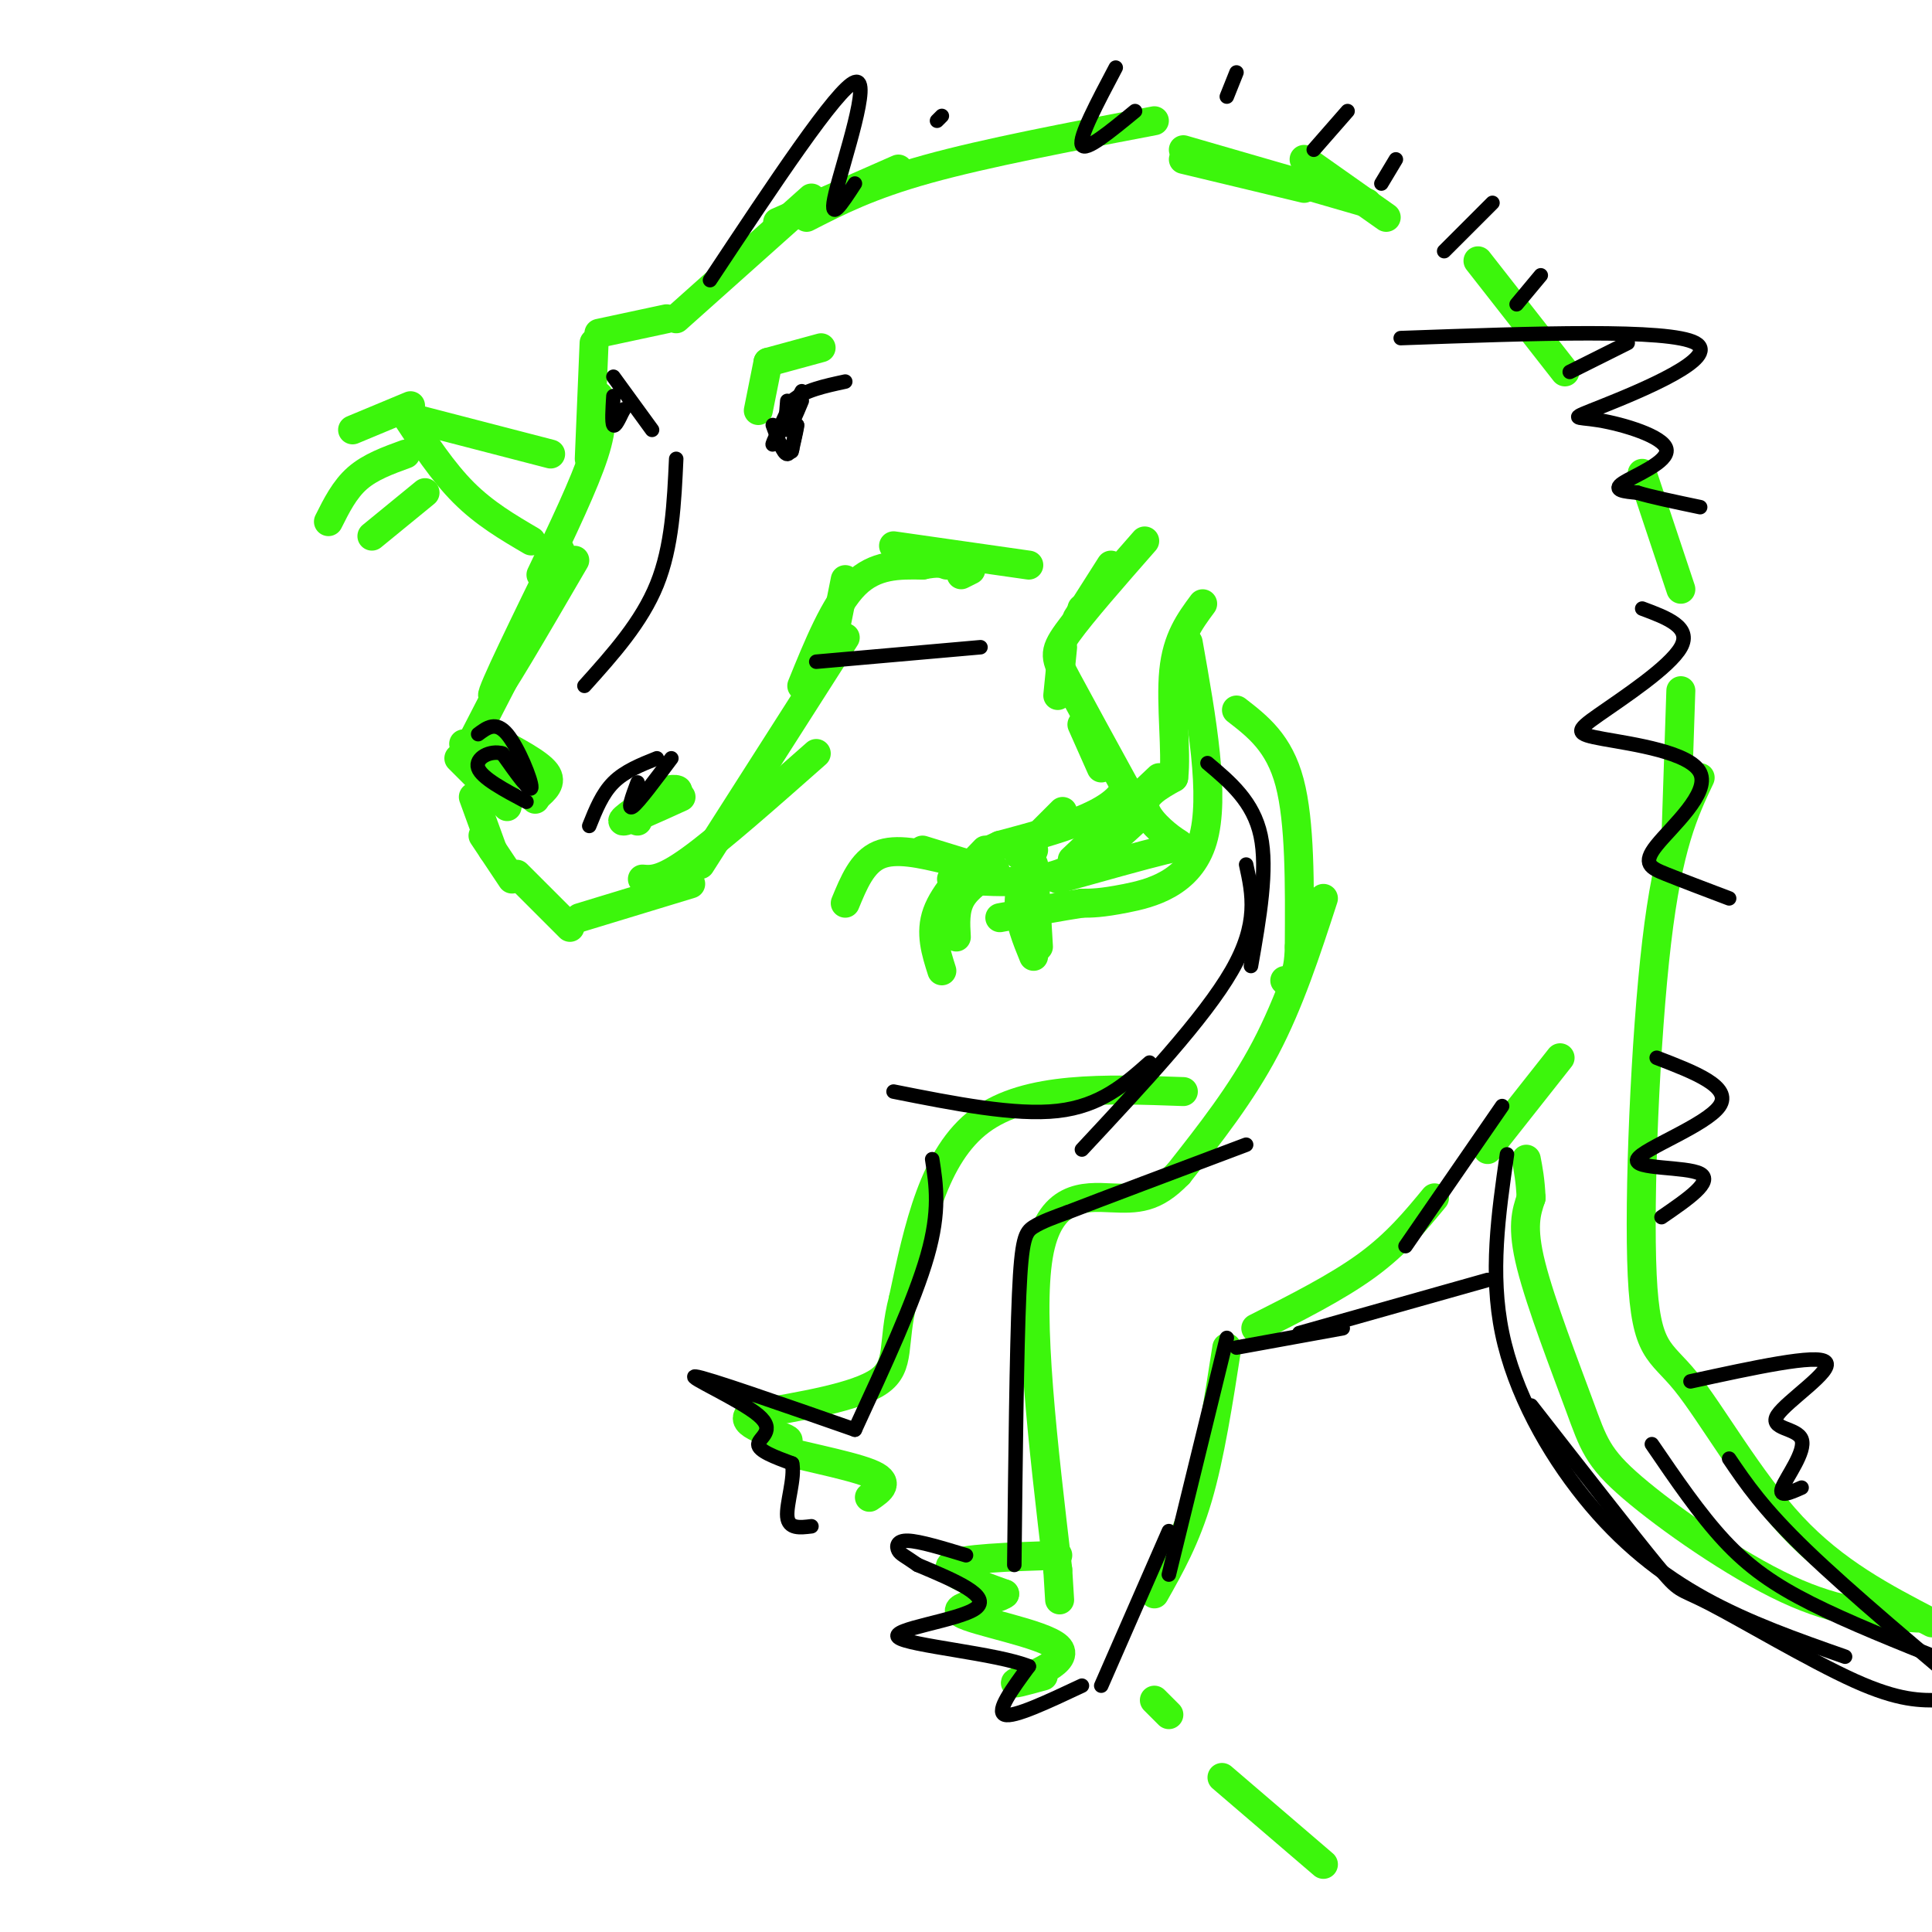<svg viewBox='0 0 400 400' version='1.1' xmlns='http://www.w3.org/2000/svg' xmlns:xlink='http://www.w3.org/1999/xlink'><g fill='none' stroke='#3CF60C' stroke-width='6' stroke-linecap='round' stroke-linejoin='round'><path d='M119,116c-8.250,14.167 -16.500,28.333 -17,28c-0.500,-0.333 6.750,-15.167 14,-30'/><path d='M115,120c0.000,0.000 -17.000,33.000 -17,33'/><path d='M95,157c0.000,0.000 10.000,10.000 10,10'/><path d='M96,154c0.000,0.000 9.000,11.000 9,11'/><path d='M105,165c0.000,0.000 -6.000,-11.000 -6,-11'/><path d='M102,153c4.750,2.500 9.500,5.000 11,7c1.500,2.000 -0.250,3.500 -2,5'/><path d='M111,165c-0.333,0.833 -0.167,0.417 0,0'/><path d='M141,165c-5.667,2.583 -11.333,5.167 -12,5c-0.667,-0.167 3.667,-3.083 8,-6'/><path d='M137,164c2.321,-1.000 4.125,-0.500 3,0c-1.125,0.500 -5.179,1.000 -7,2c-1.821,1.000 -1.411,2.500 -1,4'/><path d='M98,165c0.000,0.000 4.000,11.000 4,11'/><path d='M100,173c0.000,0.000 6.000,9.000 6,9'/><path d='M107,181c0.000,0.000 11.000,11.000 11,11'/><path d='M120,190c0.000,0.000 23.000,-7.000 23,-7'/><path d='M133,182c2.000,0.167 4.000,0.333 10,-4c6.000,-4.333 16.000,-13.167 26,-22'/><path d='M145,179c0.000,0.000 30.000,-47.000 30,-47'/><path d='M112,119c4.500,-9.417 9.000,-18.833 11,-25c2.000,-6.167 1.500,-9.083 1,-12'/><path d='M122,95c0.000,0.000 1.000,-24.000 1,-24'/><path d='M124,69c0.000,0.000 14.000,-3.000 14,-3'/><path d='M157,85c0.000,0.000 2.000,-10.000 2,-10'/><path d='M159,75c0.000,0.000 11.000,-3.000 11,-3'/><path d='M140,66c0.000,0.000 28.000,-25.000 28,-25'/><path d='M161,46c0.000,0.000 25.000,-11.000 25,-11'/><path d='M245,33c0.000,0.000 25.000,6.000 25,6'/><path d='M245,31c0.000,0.000 38.000,11.000 38,11'/><path d='M167,45c6.500,-3.333 13.000,-6.667 25,-10c12.000,-3.333 29.500,-6.667 47,-10'/><path d='M270,33c0.000,0.000 17.000,12.000 17,12'/><path d='M306,54c0.000,0.000 18.000,23.000 18,23'/><path d='M340,98c0.000,0.000 8.000,24.000 8,24'/><path d='M348,143c0.000,0.000 -1.000,30.000 -1,30'/><path d='M323,219c0.000,0.000 -15.000,19.000 -15,19'/><path d='M297,248c-3.917,4.750 -7.833,9.500 -14,14c-6.167,4.500 -14.583,8.750 -23,13'/><path d='M254,279c-1.750,11.250 -3.500,22.500 -6,31c-2.500,8.500 -5.750,14.250 -9,20'/><path d='M239,352c0.000,0.000 3.000,3.000 3,3'/><path d='M253,368c0.000,0.000 21.000,18.000 21,18'/><path d='M173,130c0.000,0.000 2.000,-10.000 2,-10'/><path d='M199,119c0.000,0.000 2.000,-1.000 2,-1'/><path d='M185,113c0.000,0.000 28.000,4.000 28,4'/><path d='M224,126c0.000,0.000 0.100,0.100 0.1,0.1'/><path d='M230,117c0.000,0.000 -7.000,11.000 -7,11'/><path d='M220,134c0.000,0.000 -1.000,10.000 -1,10'/><path d='M224,150c0.000,0.000 4.000,9.000 4,9'/><path d='M220,168c0.000,0.000 -9.000,9.000 -9,9'/><path d='M197,182c7.750,0.583 15.500,1.167 22,-1c6.500,-2.167 11.750,-7.083 17,-12'/><path d='M222,178c0.000,0.000 18.000,-17.000 18,-17'/><path d='M214,176c-1.500,3.667 -3.000,7.333 -3,11c0.000,3.667 1.500,7.333 3,11'/><path d='M206,180c-2.833,1.833 -5.667,3.667 -7,6c-1.333,2.333 -1.167,5.167 -1,8'/><path d='M204,180c0.000,0.000 -13.000,-4.000 -13,-4'/><path d='M114,94c0.000,0.000 -27.000,-7.000 -27,-7'/><path d='M84,86c3.833,5.833 7.667,11.667 12,16c4.333,4.333 9.167,7.167 14,10'/><path d='M85,84c0.000,0.000 -12.000,5.000 -12,5'/><path d='M84,94c-3.667,1.333 -7.333,2.667 -10,5c-2.667,2.333 -4.333,5.667 -6,9'/><path d='M88,102c0.000,0.000 -11.000,9.000 -11,9'/><path d='M166,142c3.417,-8.417 6.833,-16.833 11,-21c4.167,-4.167 9.083,-4.083 14,-4'/><path d='M191,117c3.167,-0.667 4.083,-0.333 5,0'/><path d='M237,112c-6.489,7.400 -12.978,14.800 -16,19c-3.022,4.200 -2.578,5.200 0,10c2.578,4.800 7.289,13.400 12,22'/><path d='M233,163c-2.333,5.667 -14.167,8.833 -26,12'/><path d='M207,175c-4.333,2.000 -2.167,1.000 0,0'/><path d='M204,176c-4.250,4.417 -8.500,8.833 -10,13c-1.500,4.167 -0.250,8.083 1,12'/><path d='M196,178c-5.250,-1.250 -10.500,-2.500 -14,-1c-3.500,1.500 -5.250,5.750 -7,10'/><path d='M214,179c0.000,0.000 1.000,17.000 1,17'/><path d='M219,182c8.857,-2.482 17.714,-4.964 22,-6c4.286,-1.036 4.000,-0.625 2,-2c-2.000,-1.375 -5.714,-4.536 -6,-7c-0.286,-2.464 2.857,-4.232 6,-6'/><path d='M243,161c0.667,-5.200 -0.667,-15.200 0,-22c0.667,-6.800 3.333,-10.400 6,-14'/><path d='M246,133c2.844,16.000 5.689,32.000 3,41c-2.689,9.000 -10.911,11.000 -16,12c-5.089,1.000 -7.044,1.000 -9,1'/><path d='M224,187c-4.333,0.667 -10.667,1.833 -17,3'/><path d='M256,147c4.417,3.417 8.833,6.833 11,15c2.167,8.167 2.083,21.083 2,34'/><path d='M269,196c-0.167,6.833 -1.583,6.917 -3,7'/><path d='M274,186c-3.500,10.750 -7.000,21.500 -12,31c-5.000,9.500 -11.500,17.750 -18,26'/><path d='M244,243c-5.012,5.214 -8.542,5.250 -14,5c-5.458,-0.250 -12.845,-0.786 -15,12c-2.155,12.786 0.923,38.893 4,65'/><path d='M219,325c0.667,10.833 0.333,5.417 0,0'/><path d='M219,322c-10.083,0.333 -20.167,0.667 -22,2c-1.833,1.333 4.583,3.667 11,6'/><path d='M208,330c-1.692,1.525 -11.423,2.337 -9,4c2.423,1.663 16.998,4.179 20,7c3.002,2.821 -5.571,5.949 -8,7c-2.429,1.051 1.285,0.026 5,-1'/><path d='M245,226c-16.167,-0.583 -32.333,-1.167 -42,6c-9.667,7.167 -12.833,22.083 -16,37'/><path d='M187,269c-2.400,9.222 -0.400,13.778 -5,17c-4.600,3.222 -15.800,5.111 -27,7'/><path d='M155,293c-1.941,2.158 6.707,4.053 8,5c1.293,0.947 -4.767,0.947 -2,2c2.767,1.053 14.362,3.158 19,5c4.638,1.842 2.319,3.421 0,5'/><path d='M352,161c-3.321,7.016 -6.641,14.032 -9,34c-2.359,19.968 -3.756,52.888 -3,69c0.756,16.112 3.665,15.415 9,22c5.335,6.585 13.096,20.453 22,30c8.904,9.547 18.952,14.774 29,20'/><path d='M397,335c-8.041,-0.464 -16.083,-0.928 -27,-6c-10.917,-5.072 -24.710,-14.751 -32,-21c-7.290,-6.249 -8.078,-9.067 -11,-17c-2.922,-7.933 -7.978,-20.981 -10,-29c-2.022,-8.019 -1.011,-11.010 0,-14'/><path d='M317,248c-0.167,-3.667 -0.583,-5.833 -1,-8'/></g>
<g fill='none' stroke='#000000' stroke-width='3' stroke-linecap='round' stroke-linejoin='round'><path d='M166,81c-2.833,5.333 -5.667,10.667 -6,11c-0.333,0.333 1.833,-4.333 4,-9'/><path d='M164,83c2.500,-2.167 6.750,-3.083 11,-4'/><path d='M163,83c-0.250,3.000 -0.500,6.000 0,6c0.500,0.000 1.750,-3.000 3,-6'/><path d='M127,78c0.000,0.000 8.000,11.000 8,11'/><path d='M127,82c-0.167,2.750 -0.333,5.500 0,6c0.333,0.500 1.167,-1.250 2,-3'/><path d='M129,85c0.333,-0.500 0.167,-0.250 0,0'/><path d='M160,88c1.083,3.000 2.167,6.000 3,6c0.833,0.000 1.417,-3.000 2,-6'/><path d='M165,88c0.167,-0.167 -0.417,2.417 -1,5'/><path d='M164,93c-0.167,0.833 -0.083,0.417 0,0'/><path d='M122,171c1.333,-3.333 2.667,-6.667 5,-9c2.333,-2.333 5.667,-3.667 9,-5'/><path d='M139,157c-3.417,4.583 -6.833,9.167 -8,10c-1.167,0.833 -0.083,-2.083 1,-5'/><path d='M99,152c1.844,-1.378 3.689,-2.756 6,0c2.311,2.756 5.089,9.644 5,11c-0.089,1.356 -3.044,-2.822 -6,-7'/><path d='M104,156c-2.489,-0.733 -5.711,0.933 -5,3c0.711,2.067 5.356,4.533 10,7'/><path d='M140,95c-0.417,9.083 -0.833,18.167 -4,26c-3.167,7.833 -9.083,14.417 -15,21'/><path d='M147,58c13.200,-19.911 26.400,-39.822 30,-41c3.600,-1.178 -2.400,16.378 -4,23c-1.600,6.622 1.200,2.311 4,-2'/><path d='M194,25c0.000,0.000 1.000,-1.000 1,-1'/><path d='M231,14c-3.833,7.250 -7.667,14.500 -7,16c0.667,1.500 5.833,-2.750 11,-7'/><path d='M256,15c0.000,0.000 -2.000,5.000 -2,5'/><path d='M279,23c0.000,0.000 -7.000,8.000 -7,8'/><path d='M289,33c0.000,0.000 -3.000,5.000 -3,5'/><path d='M309,42c0.000,0.000 -10.000,10.000 -10,10'/><path d='M319,57c0.000,0.000 -5.000,6.000 -5,6'/><path d='M337,71c0.000,0.000 -12.000,6.000 -12,6'/><path d='M290,70c27.769,-0.993 55.538,-1.986 61,1c5.462,2.986 -11.382,9.952 -19,13c-7.618,3.048 -6.011,2.178 -1,3c5.011,0.822 13.426,3.337 14,6c0.574,2.663 -6.693,5.475 -9,7c-2.307,1.525 0.347,1.762 3,2'/><path d='M339,102c2.667,0.833 7.833,1.917 13,3'/><path d='M340,126c5.155,1.920 10.310,3.841 8,8c-2.310,4.159 -12.085,10.558 -17,14c-4.915,3.442 -4.972,3.928 1,5c5.972,1.072 17.972,2.731 20,7c2.028,4.269 -5.915,11.149 -9,15c-3.085,3.851 -1.310,4.672 2,6c3.310,1.328 8.155,3.164 13,5'/><path d='M343,219c7.851,3.018 15.702,6.036 13,10c-2.702,3.964 -15.958,8.875 -17,11c-1.042,2.125 10.131,1.464 13,3c2.869,1.536 -2.565,5.268 -8,9'/><path d='M350,286c13.156,-2.864 26.313,-5.729 28,-4c1.687,1.729 -8.094,8.051 -10,11c-1.906,2.949 4.064,2.525 5,5c0.936,2.475 -3.161,7.850 -4,10c-0.839,2.150 1.581,1.075 4,0'/><path d='M312,239c-1.774,12.345 -3.548,24.690 -1,37c2.548,12.310 9.417,24.583 17,34c7.583,9.417 15.881,15.976 25,21c9.119,5.024 19.060,8.512 29,12'/><path d='M317,291c10.530,13.494 21.060,26.988 26,33c4.940,6.012 4.292,4.542 11,8c6.708,3.458 20.774,11.845 30,16c9.226,4.155 13.613,4.077 18,4'/><path d='M342,299c4.956,7.267 9.911,14.533 15,20c5.089,5.467 10.311,9.133 18,13c7.689,3.867 17.844,7.933 28,12'/><path d='M358,302c3.500,5.167 7.000,10.333 16,19c9.000,8.667 23.500,20.833 38,33'/><path d='M311,229c0.000,0.000 -20.000,29.000 -20,29'/><path d='M308,265c0.000,0.000 -39.000,11.000 -39,11'/><path d='M278,275c0.000,0.000 -22.000,4.000 -22,4'/><path d='M254,277c0.000,0.000 -12.000,49.000 -12,49'/><path d='M242,317c0.000,0.000 -14.000,32.000 -14,32'/><path d='M224,349c-7.083,3.333 -14.167,6.667 -16,6c-1.833,-0.667 1.583,-5.333 5,-10'/><path d='M213,345c-6.429,-2.655 -25.000,-4.292 -27,-6c-2.000,-1.708 12.571,-3.488 16,-6c3.429,-2.512 -4.286,-5.756 -12,-9'/><path d='M190,324c-2.738,-1.917 -3.583,-2.208 -4,-3c-0.417,-0.792 -0.405,-2.083 2,-2c2.405,0.083 7.202,1.542 12,3'/><path d='M210,324c0.244,-22.156 0.489,-44.311 1,-56c0.511,-11.689 1.289,-12.911 3,-14c1.711,-1.089 4.356,-2.044 7,-3'/><path d='M221,251c7.333,-2.833 22.167,-8.417 37,-14'/><path d='M238,220c-5.083,4.500 -10.167,9.000 -19,10c-8.833,1.000 -21.417,-1.500 -34,-4'/><path d='M193,240c0.833,5.333 1.667,10.667 -1,20c-2.667,9.333 -8.833,22.667 -15,36'/><path d='M177,296c-15.458,-5.399 -30.917,-10.798 -33,-11c-2.083,-0.202 9.208,4.792 13,8c3.792,3.208 0.083,4.631 0,6c-0.083,1.369 3.458,2.685 7,4'/><path d='M164,303c0.644,2.978 -1.244,8.422 -1,11c0.244,2.578 2.622,2.289 5,2'/><path d='M169,137c0.000,0.000 34.000,-3.000 34,-3'/><path d='M250,158c4.750,4.000 9.500,8.000 11,15c1.500,7.000 -0.250,17.000 -2,27'/><path d='M258,179c1.333,6.083 2.667,12.167 -3,22c-5.667,9.833 -18.333,23.417 -31,37'/></g>
</svg>